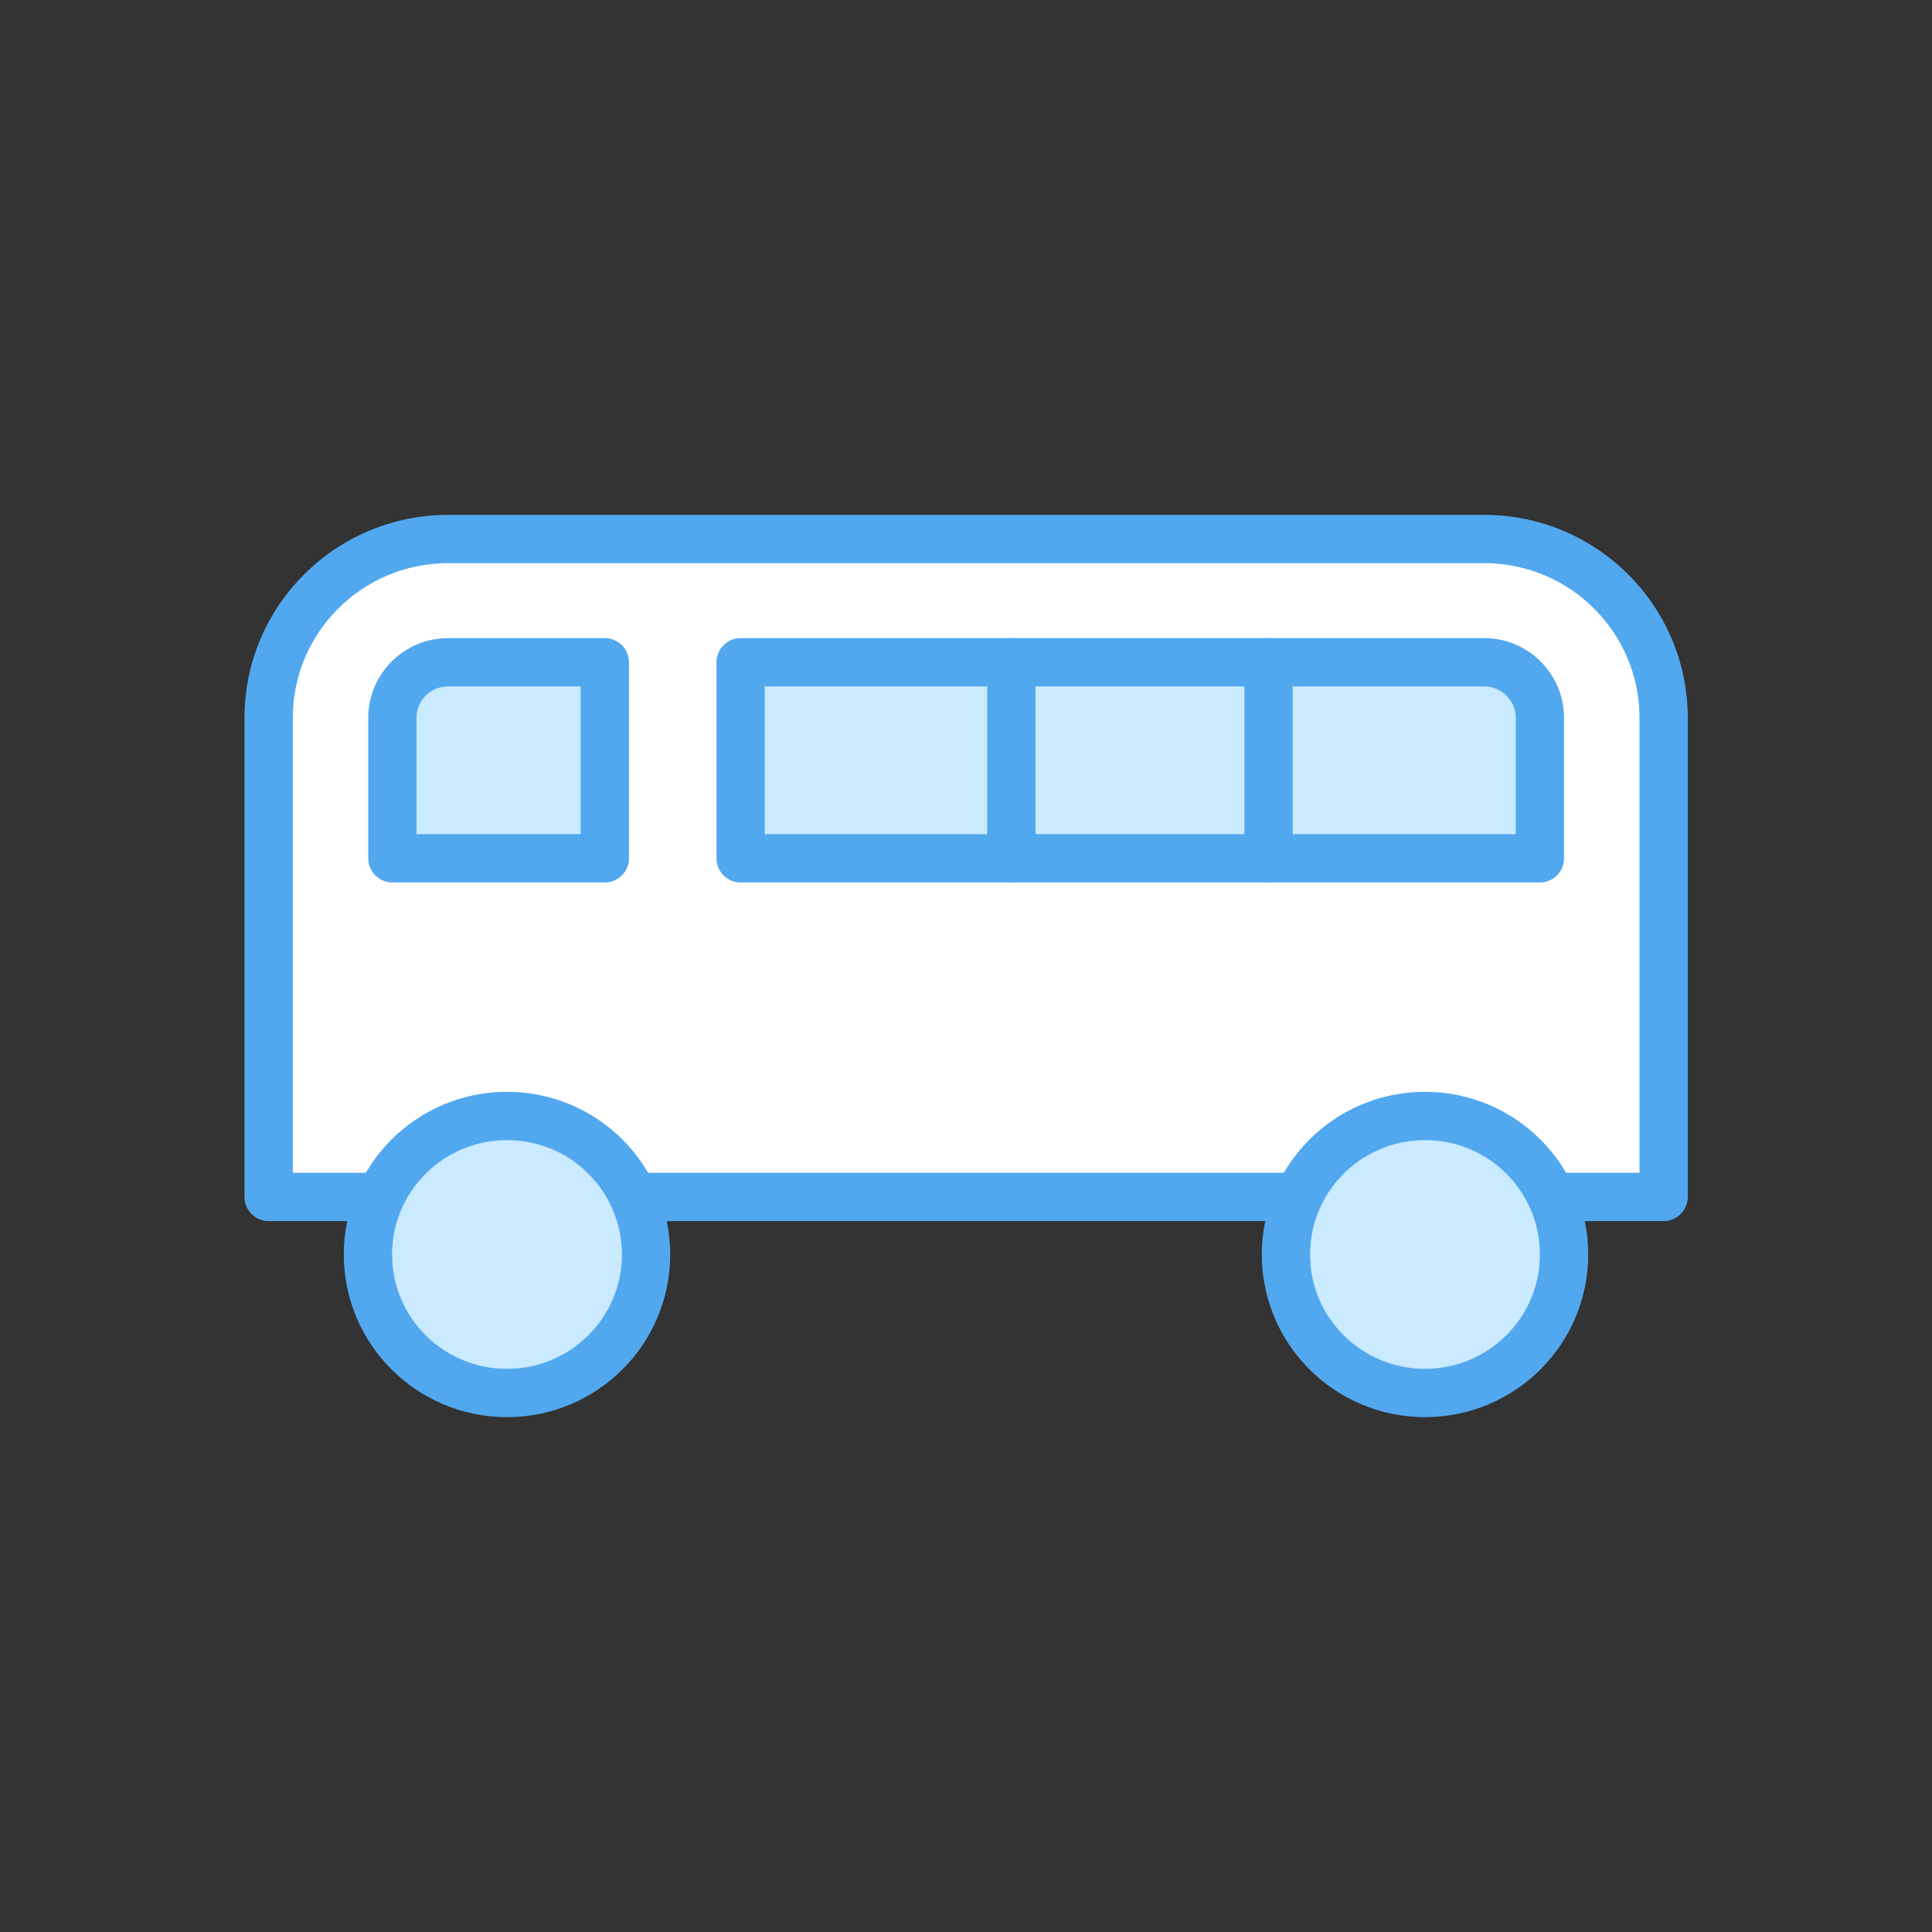 <svg width="100" height="100" viewBox="0 0 100 100" fill="none" xmlns="http://www.w3.org/2000/svg">
<rect x="0" y="0" width="100" height="100" fill="#333333" stroke="none"/>
<g clip-path="url(#clip0_1101_24268)">
<path d="M23.193 27.899H76.823C81.946 27.899 86.109 32.045 86.109 37.149V61.954H13.906V37.149C13.906 32.045 18.069 27.899 23.193 27.899Z" fill="white" stroke="#52A8EF" stroke-width="2.5" stroke-linecap="round" stroke-linejoin="round"/>
<path d="M23.193 34.279C21.607 34.279 20.311 35.57 20.311 37.15V44.425H31.305V34.279H23.193Z" fill="#CAEAFF" stroke="#52A8EF" stroke-width="2.5" stroke-linecap="round" stroke-linejoin="round"/>
<path d="M79.704 37.15C79.704 35.57 78.408 34.279 76.822 34.279H38.334V44.425H79.704V37.15Z" fill="#CAEAFF" stroke="#52A8EF" stroke-width="2.5" stroke-linecap="round" stroke-linejoin="round"/>
<path d="M52.348 34.279V44.41" stroke="#52A8EF" stroke-width="2.5" stroke-linecap="round" stroke-linejoin="round"/>
<path d="M65.661 34.279V44.41" stroke="#52A8EF" stroke-width="2.5" stroke-linecap="round" stroke-linejoin="round"/>
<path d="M26.242 72.101C30.217 72.101 33.44 68.891 33.44 64.932C33.44 60.972 30.217 57.762 26.242 57.762C22.267 57.762 19.045 60.972 19.045 64.932C19.045 68.891 22.267 72.101 26.242 72.101Z" fill="#CAEAFF" stroke="#52A8EF" stroke-width="2.5" stroke-linecap="round" stroke-linejoin="round"/>
<path d="M73.757 72.101C77.733 72.101 80.955 68.891 80.955 64.932C80.955 60.972 77.733 57.762 73.757 57.762C69.782 57.762 66.56 60.972 66.56 64.932C66.56 68.891 69.782 72.101 73.757 72.101Z" fill="#CAEAFF" stroke="#52A8EF" stroke-width="2.5" stroke-linecap="round" stroke-linejoin="round"/>
</g>
<defs>
<clipPath id="clip0_1101_24268">
<rect width="76" height="48" fill="white" transform="translate(12 26)"/>
</clipPath>
</defs>
</svg>
